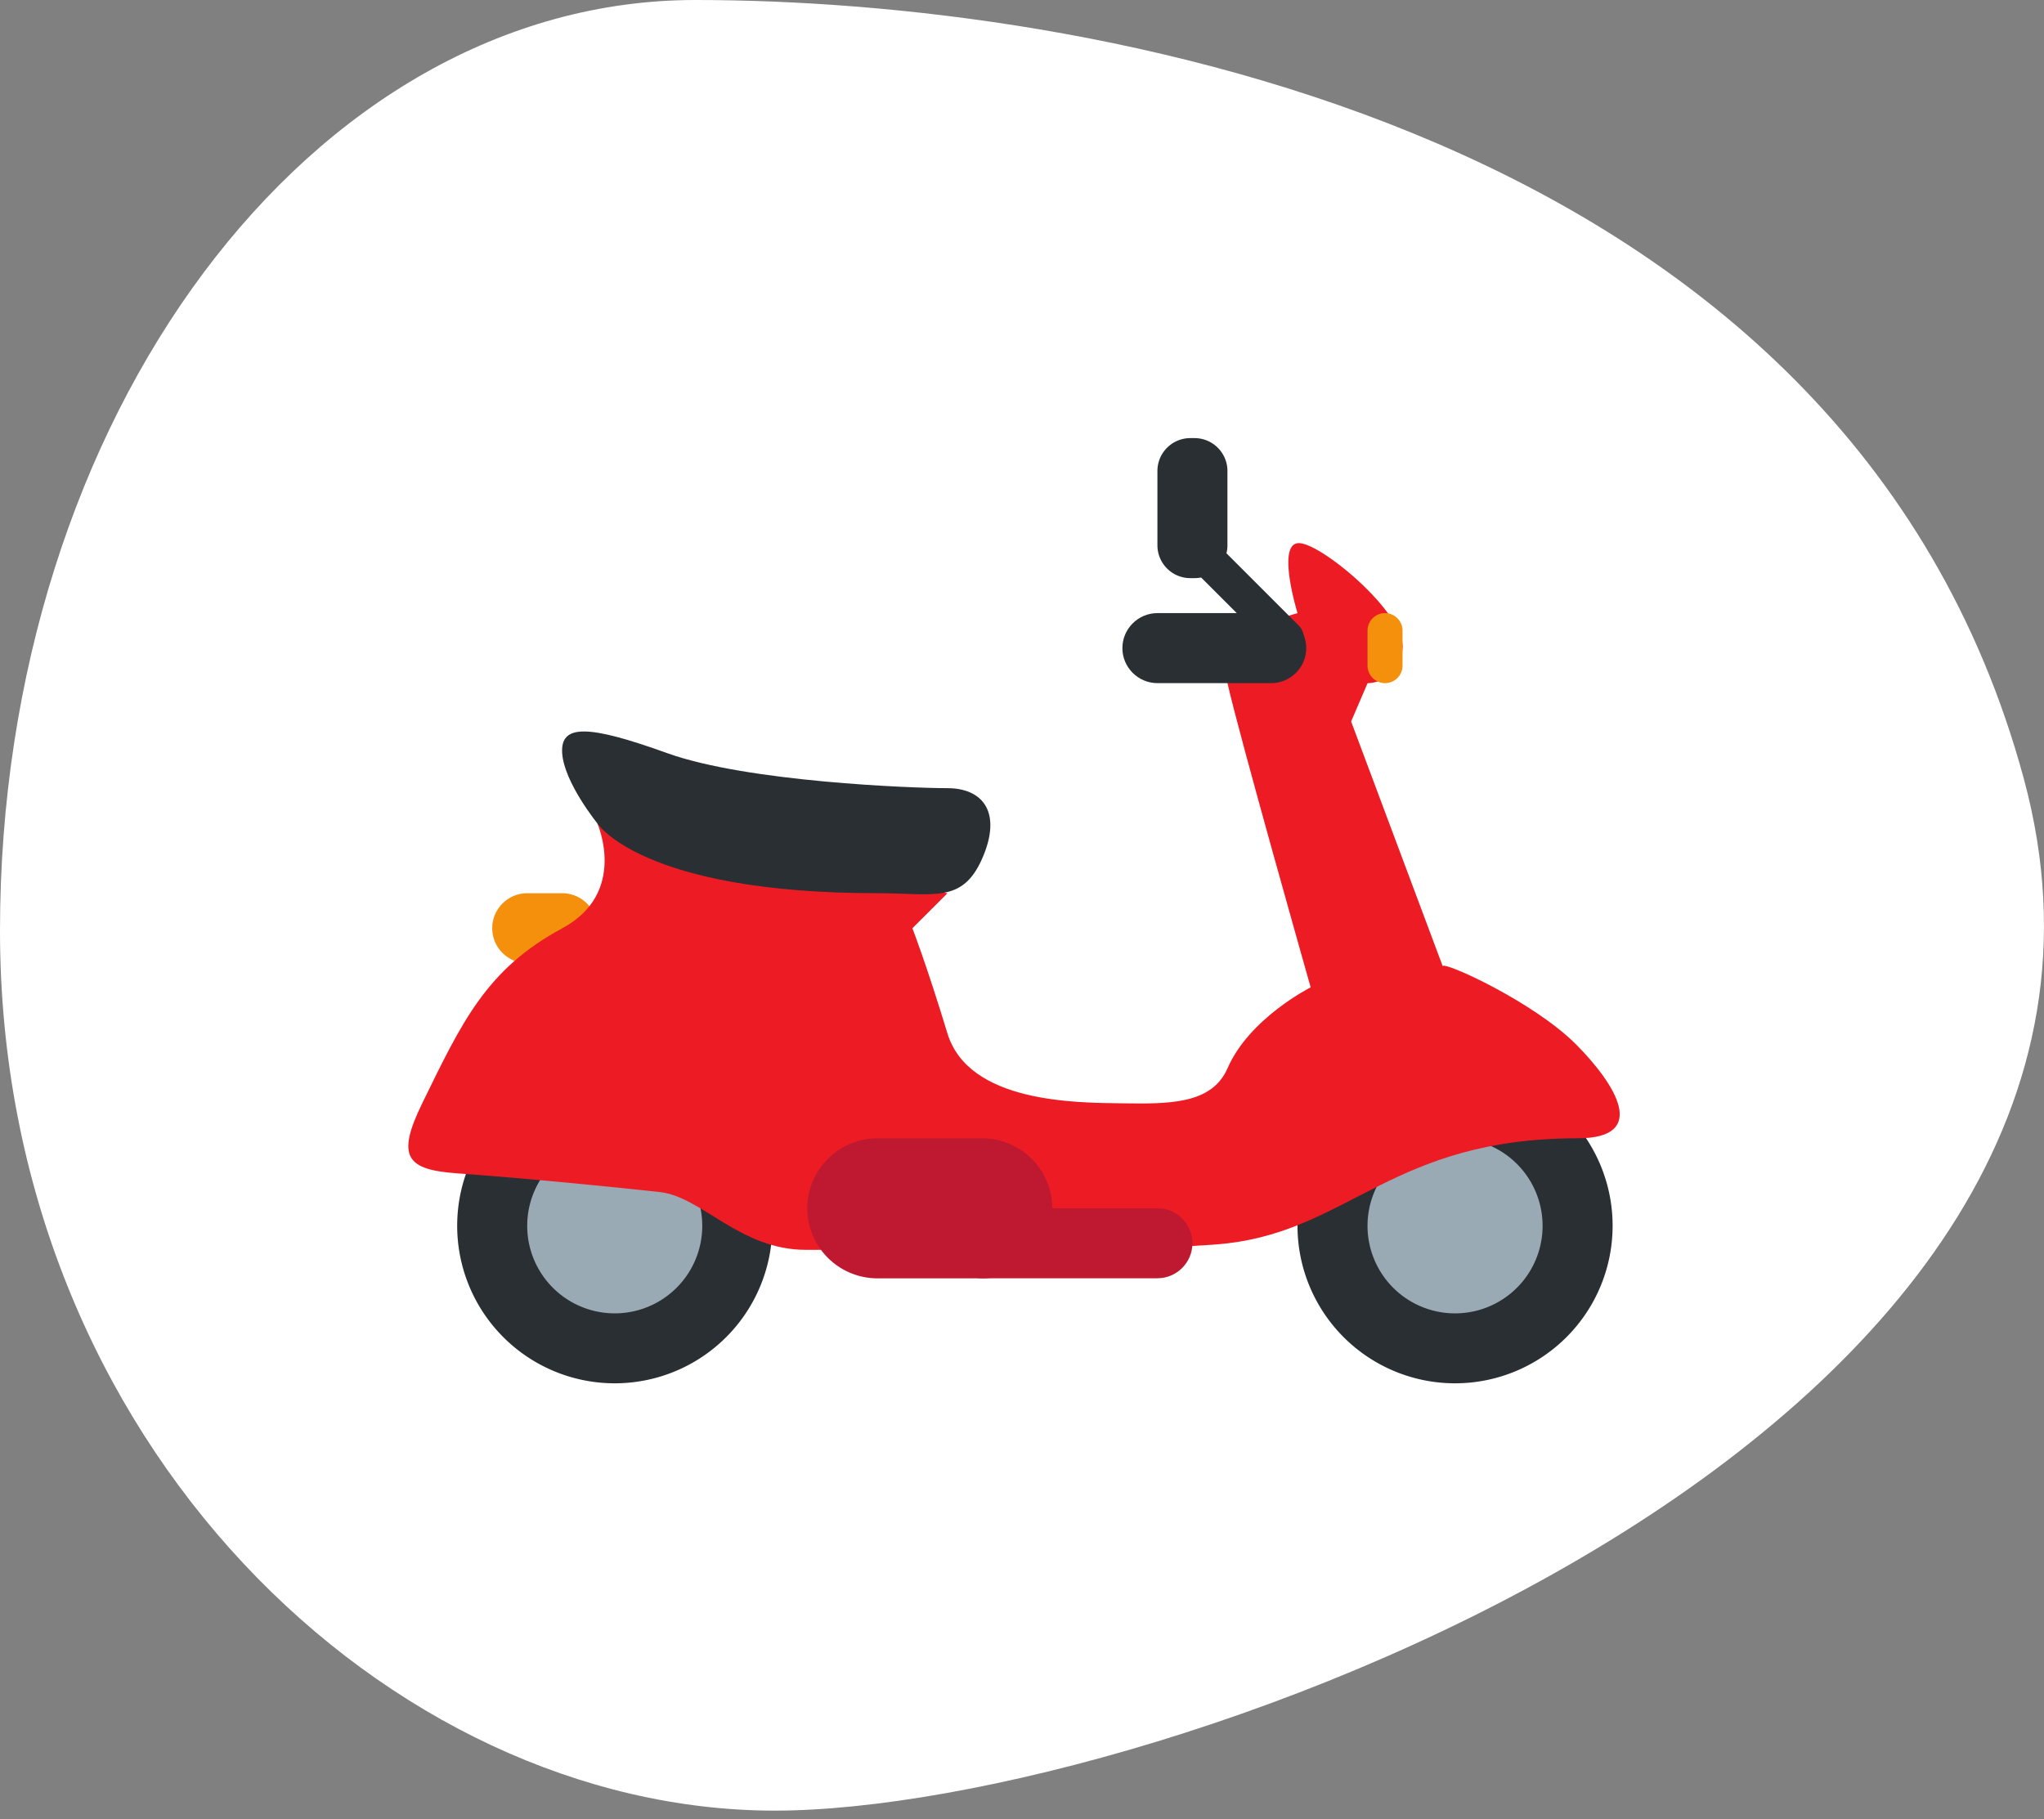 <svg fill="none" height="89" viewBox="0 0 100 89" width="100" xmlns="http://www.w3.org/2000/svg"><rect x="0" y="0" width="100" height="89" fill="#808080" stroke="none"/><path d="m34.024 0c18.791 0 56.3 6.01 64.988 38.1s-42.324 50.49-61.112 50.49-37.9-17.911-37.9-43.058 15.233-45.532 34.024-45.532z" fill="#fff"/><path d="m25.793 47.13h1.713c.942 0 1.713-.772 1.713-1.714s-.771-1.713-1.713-1.713h-1.713c-.942 0-1.713.771-1.713 1.713s.77 1.713 1.713 1.713z" fill="#f4900c"/><path d="m63.478 59.974a7.708 7.708 0 1 0 15.417 0 7.708 7.708 0 0 0 -15.417 0zm-41.111 0a7.708 7.708 0 1 0 15.417 0 7.708 7.708 0 0 0 -15.417 0z" fill="#292f33"/><path d="m66.904 59.978a4.282 4.282 0 1 0 8.565 0 4.282 4.282 0 0 0 -8.565 0zm-41.111 0a4.282 4.282 0 1 0 8.564 0 4.282 4.282 0 0 0 -8.564 0z" fill="#99aab5"/><path d="m70.582 47.272-4.48-11.972.804-1.872s1.57.014 1.713-1.713c.142-1.725-4.125-5.274-5.139-5.139s0 3.426 0 3.426-3.974.954-3.426 3.426 4.069 14.882 4.069 14.882-2.998 1.499-4.069 3.96c-.769 1.768-2.88 1.744-5.139 1.713-2.259-.027-7.525-.012-8.564-3.425-1.038-3.411-1.713-5.14-1.713-5.14l1.713-1.712-17.13-3.426s1.526 3.395-1.713 5.139c-3.714 2.002-4.9 4.572-6.852 8.564-1.283 2.628-.767 3.25 1.713 3.426 3.325.24 7.606.662 9.918.917 2.05.23 3.913 2.826 7.133 2.826s17.219.084 20.634-.318c5.989-.701 8.15-5.14 17.13-5.14 3.55 0 1.816-2.677-.048-4.564-2.071-2.1-6.511-4.111-6.554-3.858z" fill="#ed1c24"/><path d="m42.92 62.547h5.138a3.436 3.436 0 0 0 3.426-3.426 3.436 3.436 0 0 0 -3.426-3.426h-5.138a3.436 3.436 0 0 0 -3.426 3.426 3.436 3.436 0 0 0 3.426 3.426z" fill="#be1931"/><path d="m48.06 62.543h8.565c.942 0 1.713-.77 1.713-1.713 0-.942-.77-1.713-1.713-1.713h-8.565c-.942 0-1.713.771-1.713 1.713s.771 1.713 1.713 1.713z" fill="#be1931"/><path d="m42.92 43.702c2.772 0 4.165.524 5.14-1.713.974-2.237.034-3.426-1.713-3.426-1.748 0-9.812-.31-13.704-1.713s-5.23-1.424-5.139 0c.09 1.423 1.713 3.426 1.713 3.426s2.148 3.426 13.704 3.426zm13.704-10.278h5.57c.941 0 1.712-.77 1.712-1.713 0-.942-.77-1.713-1.713-1.713h-5.569c-.942 0-1.713.77-1.713 1.713 0 .942.771 1.713 1.713 1.713z" fill="#292f33"/><path d="m67.76 33.424a.856.856 0 0 0 .857-.856v-1.713a.86.86 0 0 0 -.856-.857.86.86 0 0 0 -.857.857v1.713c0 .47.386.856.857.856z" fill="#f4900c"/><g fill="#292f33"><path d="m58.232 28.287h.214a1.61 1.61 0 0 0 1.605-1.605v-3.641a1.61 1.61 0 0 0 -1.607-1.605h-.214a1.61 1.61 0 0 0 -1.605 1.605v3.641a1.61 1.61 0 0 0 1.607 1.605z"/><path d="m63.506 31.823.037-.038a.832.832 0 0 0 0-1.173l-4.882-4.884a.832.832 0 0 0 -1.173 0l-.04.038a.832.832 0 0 0 0 1.173l4.884 4.884a.833.833 0 0 0 1.174 0z"/></g></svg>